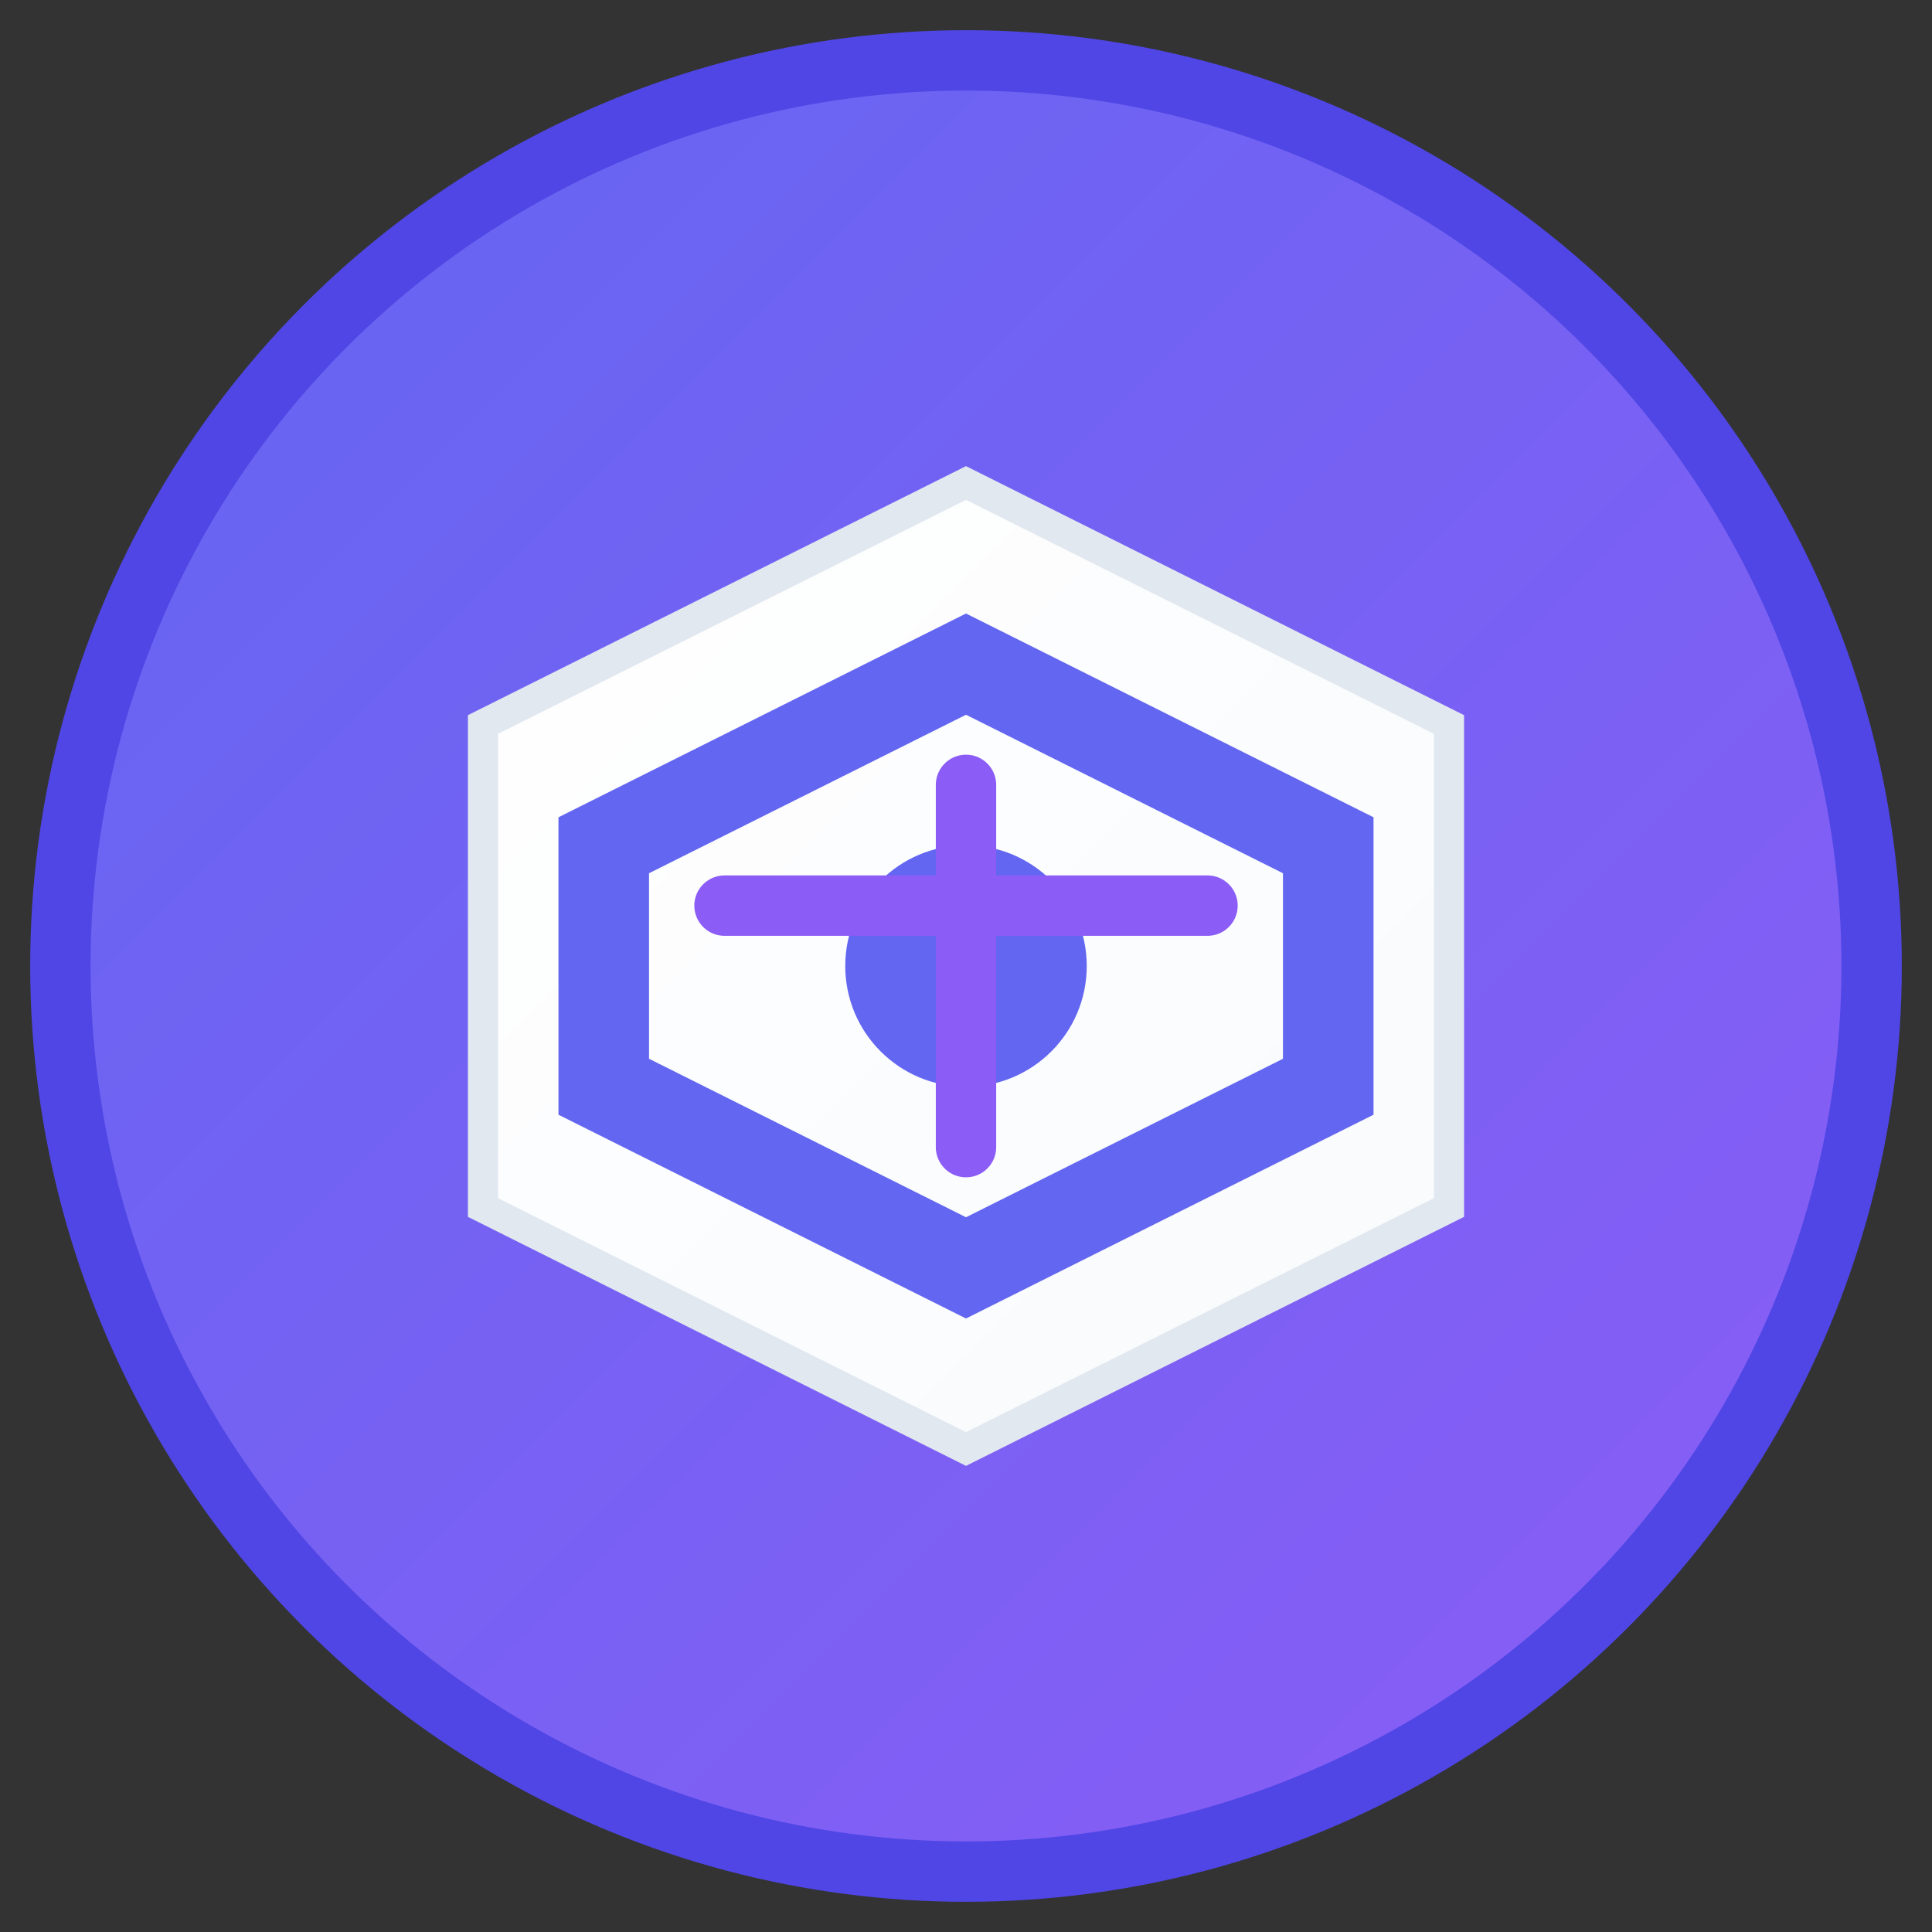 <svg xmlns="http://www.w3.org/2000/svg" viewBox="0 0 32 32" width="32" height="32">
  <rect x="0" y="0" width="32" height="32" fill="#333333" stroke="none"/>
  <!-- Background circle with gradient -->
  <defs>
    <linearGradient id="bgGradient" x1="0%" y1="0%" x2="100%" y2="100%">
      <stop offset="0%" style="stop-color:#6366f1;stop-opacity:1" />
      <stop offset="100%" style="stop-color:#8b5cf6;stop-opacity:1" />
    </linearGradient>
    <linearGradient id="iconGradient" x1="0%" y1="0%" x2="100%" y2="100%">
      <stop offset="0%" style="stop-color:#ffffff;stop-opacity:1" />
      <stop offset="100%" style="stop-color:#f8fafc;stop-opacity:1" />
    </linearGradient>
  </defs>
  
  <!-- Background circle -->
  <circle cx="16" cy="16" r="15" fill="url(#bgGradient)" stroke="#4f46e5" stroke-width="1"/>
  
  <!-- SolidWorks-inspired geometric design -->
  <!-- Main cube/box shape -->
  <path d="M8 12 L16 8 L24 12 L24 20 L16 24 L8 20 Z" fill="url(#iconGradient)" stroke="#e2e8f0" stroke-width="0.5"/>
  
  <!-- Inner geometric pattern -->
  <path d="M10 14 L16 11 L22 14 L22 18 L16 21 L10 18 Z" fill="none" stroke="#6366f1" stroke-width="1.5" stroke-linecap="round"/>
  
  <!-- Center dot representing CAD point -->
  <circle cx="16" cy="16" r="2" fill="#6366f1"/>
  
  <!-- Small accent lines -->
  <line x1="12" y1="15" x2="20" y2="15" stroke="#8b5cf6" stroke-width="1" stroke-linecap="round"/>
  <line x1="16" y1="13" x2="16" y2="19" stroke="#8b5cf6" stroke-width="1" stroke-linecap="round"/>
</svg>